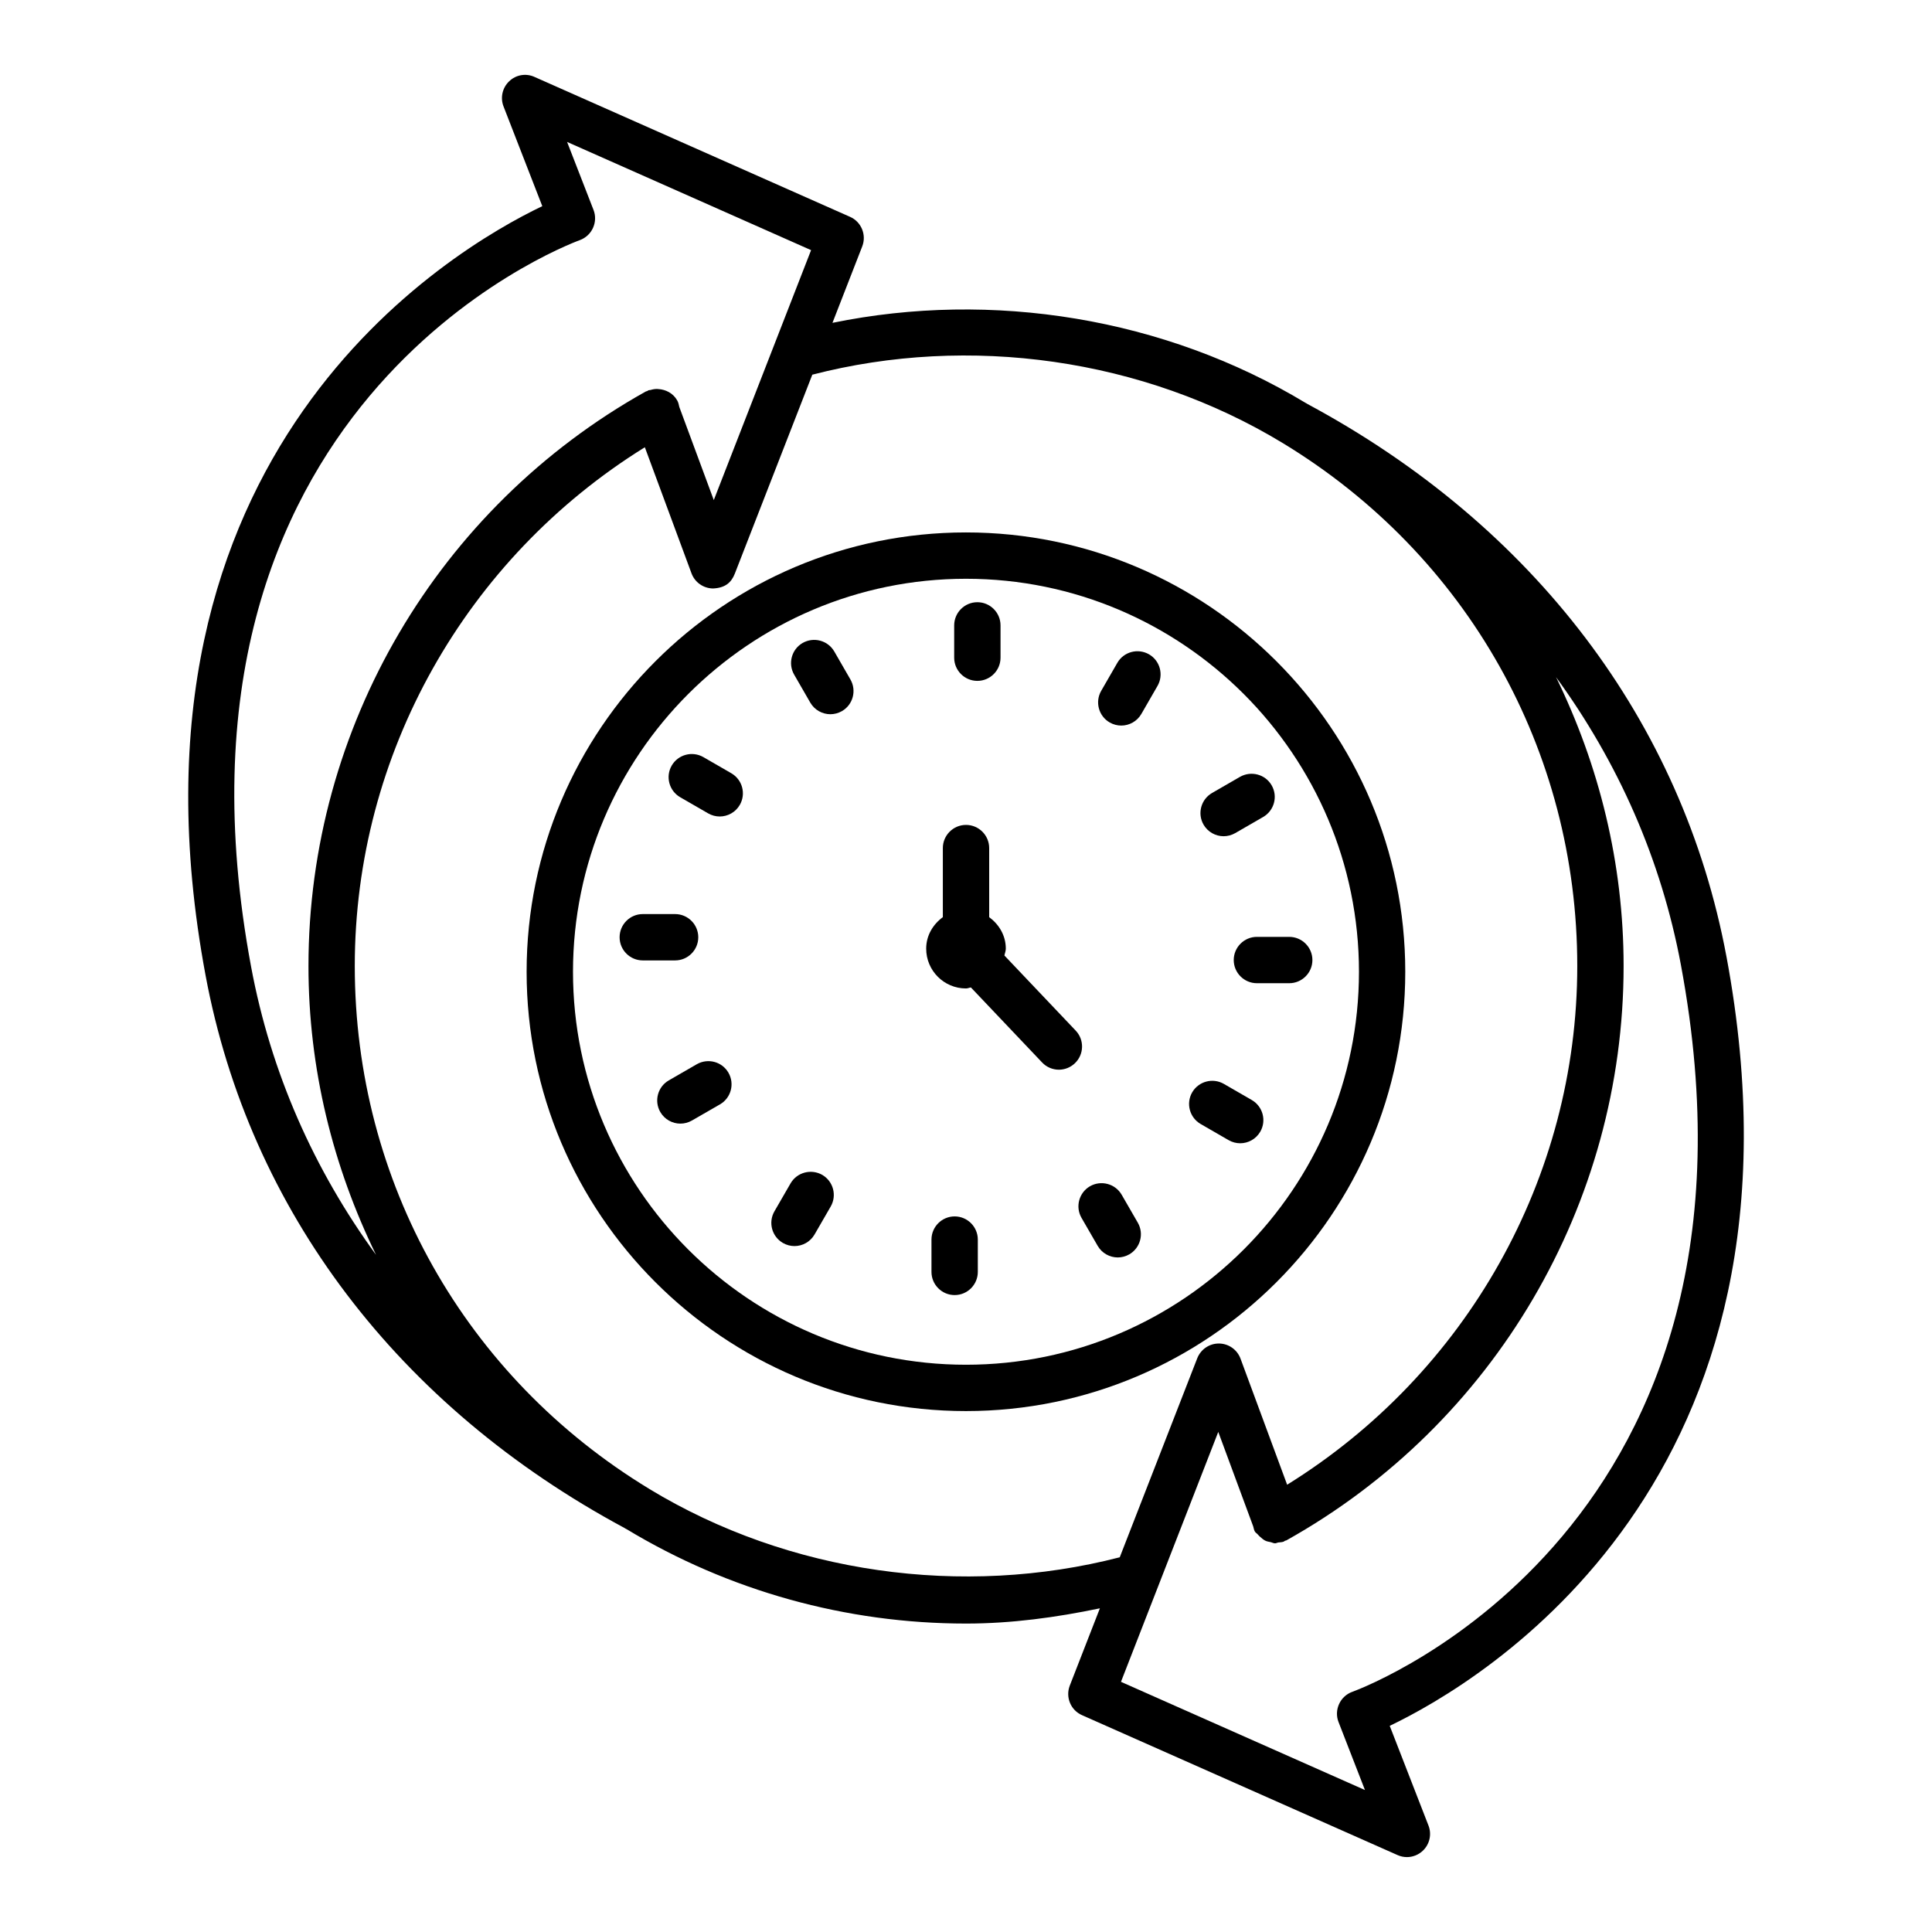 <?xml version="1.0" encoding="UTF-8"?>
<!-- Uploaded to: ICON Repo, www.iconrepo.com, Generator: ICON Repo Mixer Tools -->
<svg fill="#000000" width="800px" height="800px" version="1.1" viewBox="144 144 512 512" xmlns="http://www.w3.org/2000/svg">
 <g>
  <path d="m601.52 397.47c-11.621-62.219-51.07-114.19-111.05-146.42-0.055-0.035-0.102-0.078-0.16-0.109-0.074-0.047-0.16-0.082-0.234-0.125-0.023-0.012-0.043-0.027-0.066-0.039-0.008-0.004-0.012-0.004-0.02-0.008-37.301-22.527-83.062-29.902-125.38-21.211l7.891-20.262c1.184-3.055-0.238-6.516-3.234-7.832l-83.621-37.078c-2.262-1.031-4.926-0.586-6.723 1.168-1.797 1.707-2.383 4.344-1.484 6.648l10.273 26.43c-24.16 11.562-115.16 64.977-89.227 203.9 11.621 62.219 51.07 114.19 111.05 146.42 0.055 0.035 0.102 0.078 0.16 0.109 0.059 0.035 0.121 0.059 0.184 0.094 0.043 0.023 0.078 0.051 0.117 0.07 0.012 0.008 0.027 0.004 0.039 0.008 27.086 16.359 58.176 25.027 89.977 25.027 12.02 0 23.84-1.617 35.469-4.039l-7.977 20.48c-1.184 3.055 0.238 6.516 3.234 7.832l83.621 37.078c0.793 0.359 1.648 0.539 2.484 0.539 1.543 0 3.07-0.586 4.238-1.707 1.797-1.707 2.383-4.344 1.484-6.648l-10.273-26.43c24.168-11.559 115.17-64.977 89.23-203.9zm-390.96 2.816c-27.734-148.5 82.422-190.93 87.125-192.66 1.543-0.57 2.801-1.738 3.473-3.25 0.676-1.496 0.734-3.203 0.137-4.731l-7.008-18.031 64.66 28.676-25.785 66.234-9.137-24.672c-0.125-0.586-0.242-1.176-0.551-1.727-1.07-1.91-3.027-2.914-5.059-3.023-0.086-0.008-0.168-0.02-0.254-0.023-0.598-0.008-1.176 0.094-1.762 0.27-0.184 0.047-0.367 0.02-0.547 0.082-0.121 0.047-0.199 0.145-0.316 0.195-0.137 0.062-0.285 0.059-0.418 0.137-55.121 30.82-89.371 89.148-89.371 152.23 0 27.215 6.477 53.152 17.91 76.555-16.488-22.621-27.879-48.309-33.098-76.27zm105.51 138.29c-48.879-29.68-78.051-81.48-78.051-138.58 0-56.152 29.402-108.01 76.871-137.47l12.363 33.41c0.883 2.394 3.144 3.984 5.707 4.016 3.203-0.148 4.836-1.543 5.766-3.91l20.543-52.746c41.555-10.75 87.652-4.344 124.67 18.121 48.879 29.664 78.051 81.48 78.051 138.58 0 56.172-29.406 108.02-76.887 137.47l-12.352-33.406c-0.883-2.394-3.144-3.984-5.691-4.016h-0.059c-2.531 0-4.793 1.559-5.719 3.91l-20.539 52.742c-41.602 10.742-87.68 4.34-124.68-18.117zm186.26 53.789c-1.543 0.57-2.801 1.738-3.473 3.25-0.676 1.496-0.734 3.203-0.137 4.731l7.008 18.031-64.66-28.676 25.785-66.234 9.262 25.051c0.125 0.449 0.188 0.91 0.426 1.336 0.191 0.344 0.543 0.504 0.785 0.793 0.207 0.254 0.43 0.469 0.672 0.68 0.449 0.387 0.855 0.754 1.383 0.996 0.406 0.195 0.859 0.246 1.305 0.348 0.414 0.086 0.793 0.324 1.219 0.324 0.297 0 0.578-0.184 0.879-0.227 0.457-0.055 0.914-0.043 1.367-0.207 0.16-0.059 0.27-0.188 0.422-0.258 0.105-0.051 0.223-0.027 0.328-0.086 55.121-30.805 89.371-89.133 89.371-152.22 0-27.215-6.477-53.152-17.91-76.555 16.484 22.621 27.875 48.309 33.094 76.27 27.734 148.5-82.422 190.93-87.125 192.66z"/>
  <path d="m516.41 401.53c0-64.199-52.234-116.43-116.42-116.43-64.199 0-116.43 52.234-116.43 116.43 0 64.184 52.234 116.42 116.43 116.42 64.184-0.004 116.42-52.234 116.42-116.42zm-116.41 104.14c-57.43 0-104.15-46.707-104.15-104.14s46.723-104.15 104.15-104.15 104.14 46.723 104.14 104.15c-0.004 57.43-46.707 104.14-104.14 104.14z"/>
  <path d="m429.07 417.12-18.887-19.898c0.109-0.613 0.367-1.176 0.367-1.82 0-3.484-1.801-6.426-4.406-8.348v-18.305c0-3.383-2.754-6.141-6.141-6.141-3.383 0-6.141 2.754-6.141 6.141v18.301c-2.609 1.922-4.414 4.863-4.414 8.352 0 5.828 4.723 10.547 10.547 10.547 0.465 0 0.859-0.207 1.305-0.266l18.867 19.879c1.199 1.273 2.828 1.918 4.449 1.918 1.512 0 3.039-0.57 4.223-1.691 2.461-2.336 2.566-6.215 0.23-8.668z"/>
  <path d="m403.01 324.44c3.383 0 6.141-2.754 6.141-6.141v-8.566c0-3.383-2.754-6.141-6.141-6.141-3.383 0-6.141 2.754-6.141 6.141v8.566c0 3.387 2.758 6.141 6.141 6.141z"/>
  <path d="m365.09 316.64c-1.707-2.934-5.453-3.922-8.387-2.246-2.934 1.691-3.938 5.453-2.246 8.387l4.281 7.426c1.137 1.961 3.203 3.07 5.316 3.07 1.047 0 2.098-0.27 3.07-0.824 2.934-1.691 3.938-5.453 2.246-8.387z"/>
  <path d="m337.81 348.92-7.414-4.281c-2.934-1.676-6.68-0.688-8.387 2.246-1.691 2.934-0.688 6.68 2.246 8.387l7.414 4.281c0.973 0.555 2.019 0.824 3.07 0.824 2.113 0 4.18-1.109 5.316-3.07 1.691-2.934 0.688-6.68-2.246-8.387z"/>
  <path d="m329.05 392.38c0-3.383-2.754-6.141-6.141-6.141h-8.566c-3.383 0-6.141 2.754-6.141 6.141 0 3.387 2.754 6.141 6.141 6.141h8.566c3.387 0 6.141-2.754 6.141-6.141z"/>
  <path d="m328.66 426.03-7.426 4.285c-2.934 1.691-3.938 5.453-2.246 8.387 1.137 1.961 3.203 3.07 5.316 3.07 1.047 0 2.098-0.27 3.07-0.824l7.426-4.281c2.934-1.691 3.938-5.453 2.246-8.387-1.691-2.941-5.449-3.93-8.387-2.25z"/>
  <path d="m361.9 455.35c-2.934-1.66-6.68-0.688-8.387 2.246l-4.281 7.414c-1.691 2.934-0.688 6.68 2.246 8.387 0.973 0.555 2.023 0.824 3.07 0.824 2.113 0 4.18-1.109 5.316-3.07l4.281-7.414c1.691-2.938 0.688-6.68-2.246-8.387z"/>
  <path d="m396.99 466.36c-3.383 0-6.141 2.754-6.141 6.141v8.566c0 3.383 2.754 6.141 6.141 6.141s6.141-2.754 6.141-6.141v-8.566c0-3.387-2.758-6.141-6.141-6.141z"/>
  <path d="m441.25 460.61c-1.707-2.934-5.465-3.91-8.387-2.246-2.934 1.707-3.938 5.453-2.246 8.387l4.281 7.414c1.137 1.961 3.203 3.07 5.316 3.07 1.047 0 2.098-0.27 3.07-0.824 2.934-1.707 3.938-5.453 2.246-8.387z"/>
  <path d="m475.74 435.52-7.414-4.281c-2.922-1.676-6.68-0.688-8.387 2.246-1.691 2.934-0.688 6.68 2.246 8.387l7.414 4.281c0.973 0.555 2.023 0.824 3.07 0.824 2.113 0 4.18-1.109 5.316-3.07 1.691-2.938 0.688-6.68-2.246-8.387z"/>
  <path d="m485.66 392.28h-8.566c-3.383 0-6.141 2.754-6.141 6.141 0 3.383 2.754 6.141 6.141 6.141h8.566c3.383 0 6.141-2.754 6.141-6.141s-2.758-6.141-6.141-6.141z"/>
  <path d="m468.27 365.61c1.047 0 2.098-0.27 3.07-0.824l7.414-4.281c2.934-1.707 3.938-5.453 2.246-8.387-1.707-2.949-5.465-3.91-8.387-2.246l-7.414 4.281c-2.934 1.707-3.938 5.453-2.246 8.387 1.137 1.961 3.203 3.07 5.316 3.07z"/>
  <path d="m448.5 317.4c-2.934-1.676-6.695-0.688-8.387 2.246l-4.281 7.426c-1.691 2.934-0.688 6.695 2.246 8.387 0.973 0.555 2.023 0.824 3.07 0.824 2.113 0 4.18-1.109 5.316-3.07l4.281-7.426c1.691-2.934 0.688-6.691-2.246-8.387z"/>
 </g>
</svg>